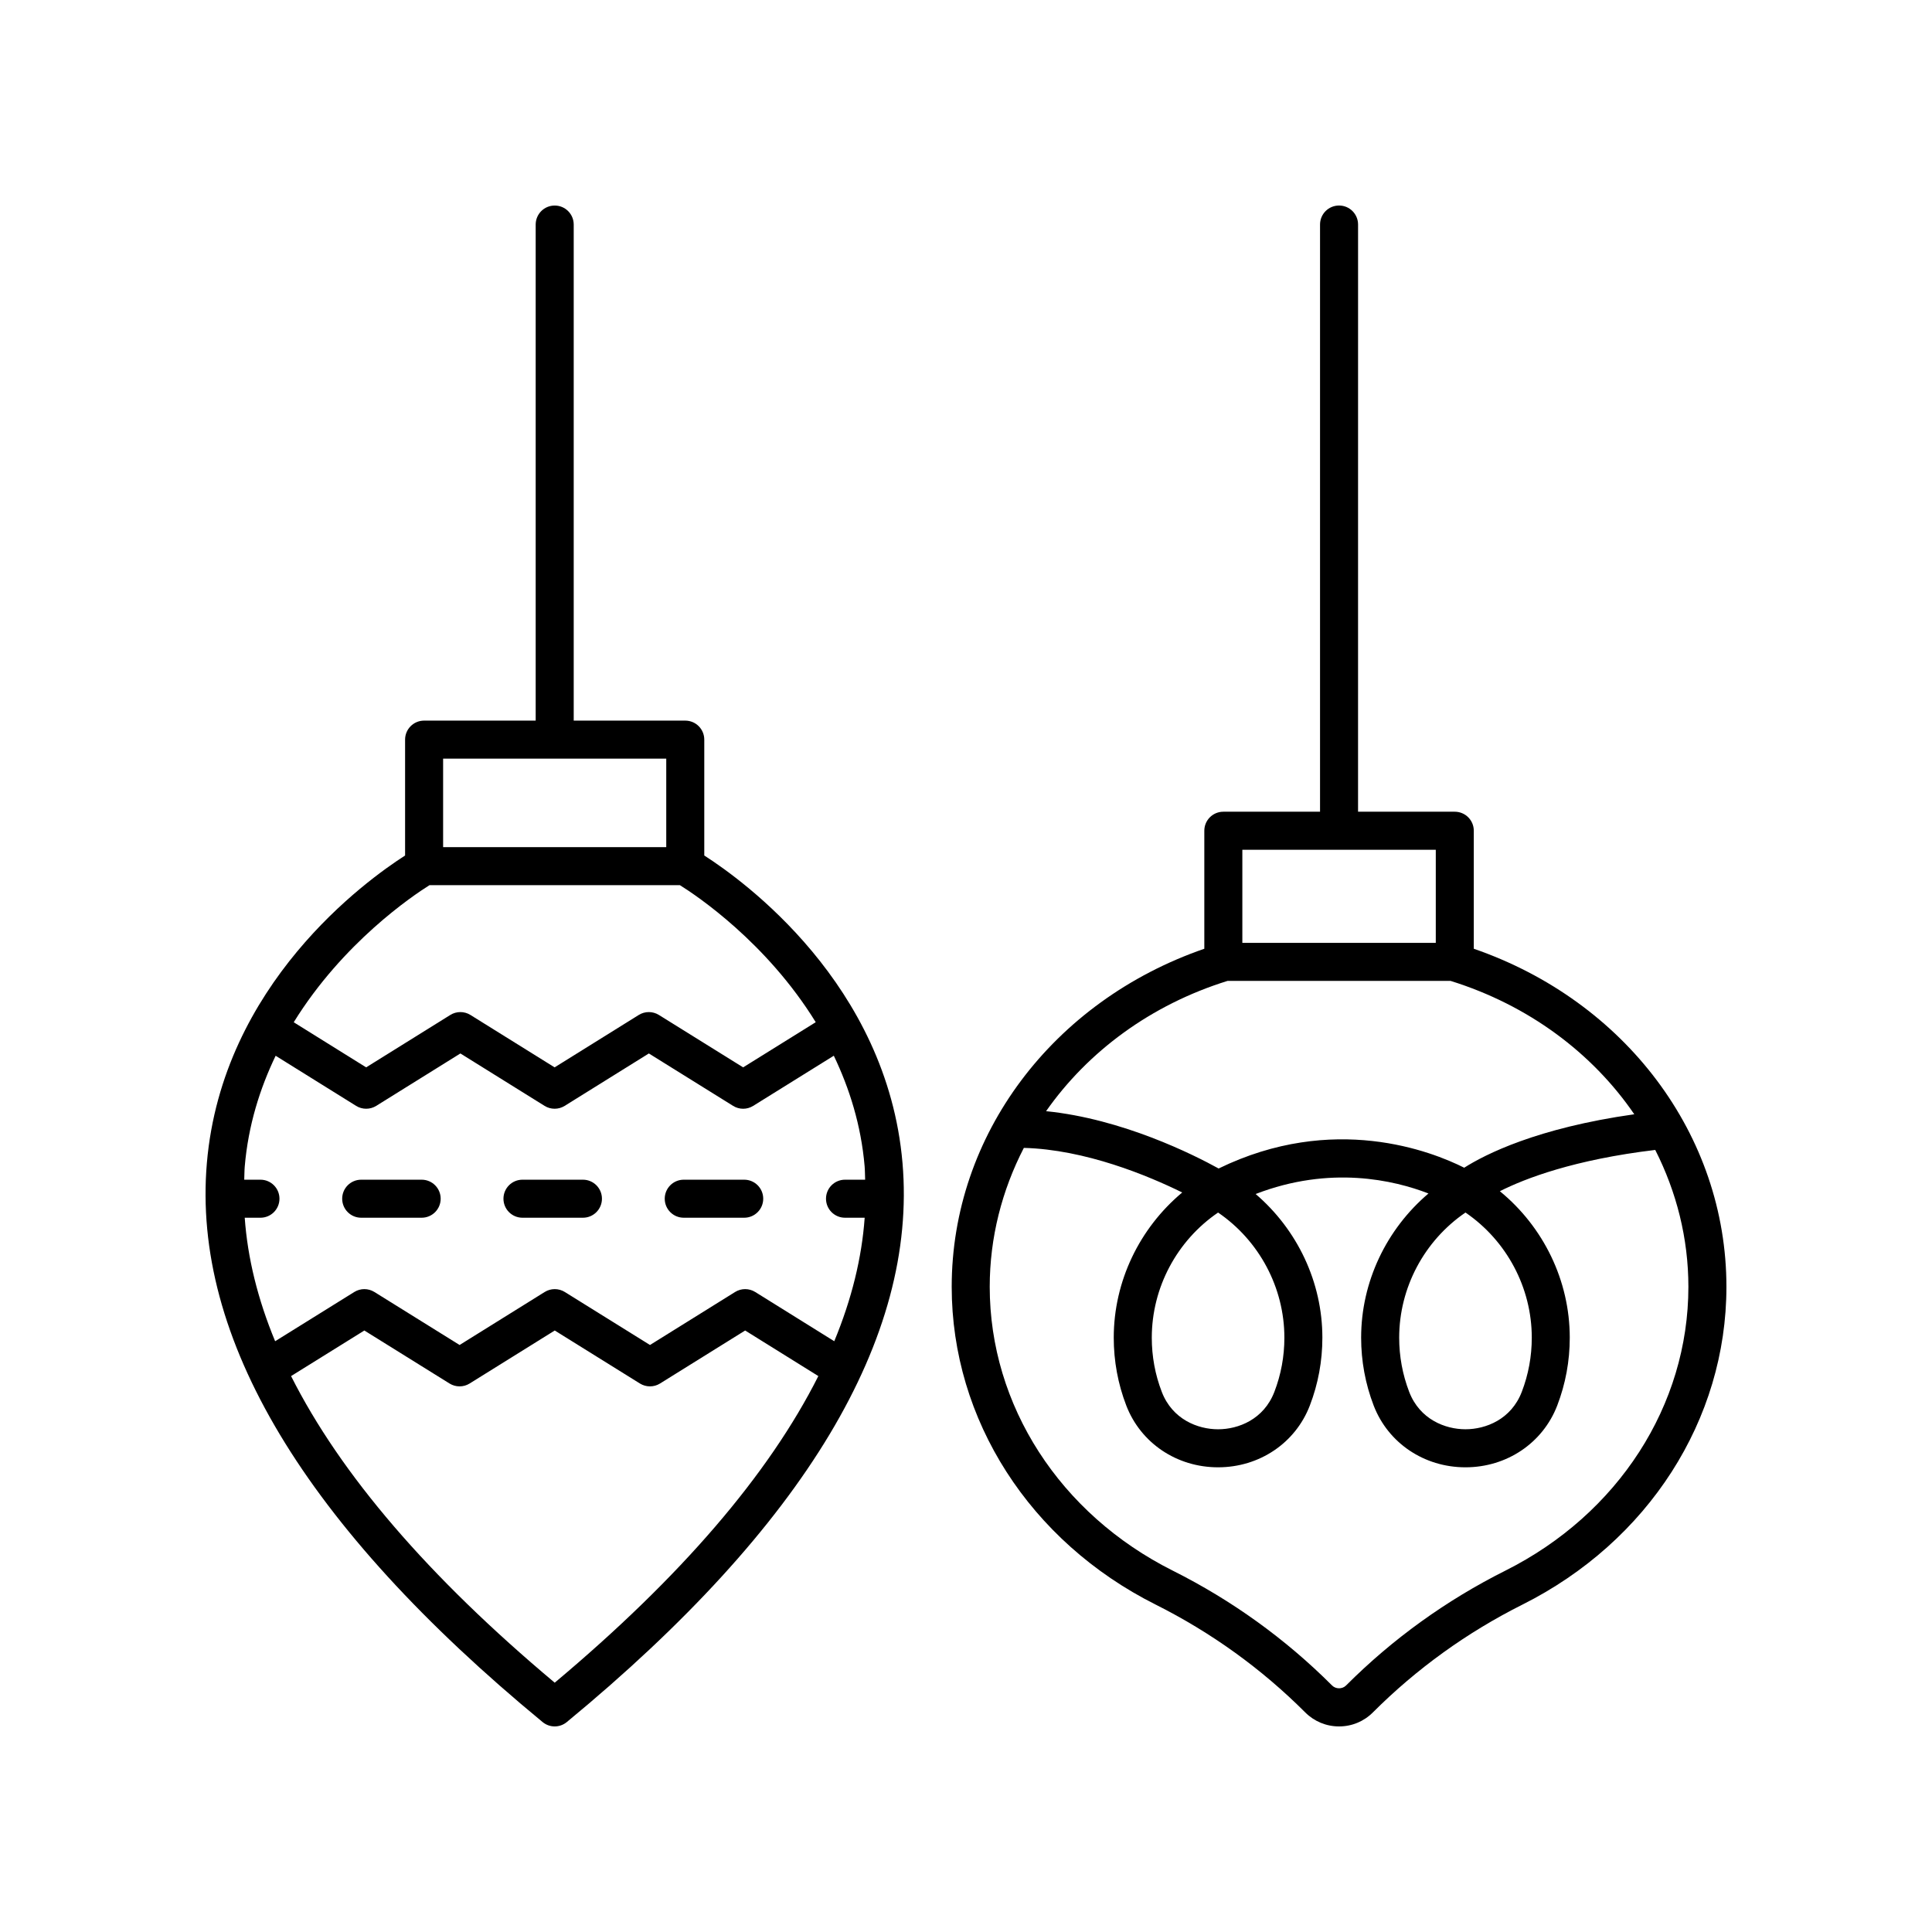 <?xml version="1.0" encoding="UTF-8"?>
<!-- Uploaded to: ICON Repo, www.svgrepo.com, Generator: ICON Repo Mixer Tools -->
<svg fill="#000000" width="800px" height="800px" version="1.1" viewBox="144 144 512 512" xmlns="http://www.w3.org/2000/svg">
 <g>
  <path d="m534.57 395.43v-31.277c0-2.785-2.254-5.039-5.039-5.039h-25.633l0.004-155.61c0-2.785-2.254-5.039-5.039-5.039-2.785 0-5.039 2.254-5.039 5.039v155.61h-25.629c-2.785 0-5.039 2.254-5.039 5.039v31.277c-40.176 13.871-66.945 49.391-66.945 89.594 0 35.227 20.715 67.496 54.051 84.211 14.727 7.387 28.059 16.992 39.625 28.562 2.398 2.398 5.586 3.723 8.977 3.723 3.394 0 6.582-1.324 8.973-3.719 11.57-11.57 24.906-21.18 39.629-28.566 33.34-16.715 54.055-48.984 54.055-84.211 0-40.203-26.773-75.723-66.949-89.594zm-61.336-26.238h51.262v24.68h-51.262zm-3.914 34.754h59.09c20.676 6.43 37.598 19.129 48.691 35.348-25.785 3.637-39.523 10.637-45.07 14.164-8.645-4.344-34.652-14.613-65.082 0.207-6.629-3.66-25.5-13.156-45.727-15.191 11.098-15.82 27.773-28.207 48.098-34.527zm63.047 61.387c10.906 7.453 17.57 19.902 17.57 33.164 0 4.949-0.891 9.781-2.648 14.355-2.809 7.312-9.551 9.918-14.922 9.918s-12.113-2.609-14.922-9.918c-1.758-4.582-2.648-9.406-2.648-14.355 0-13.262 6.664-25.711 17.57-33.164zm-83.133 33.168c0-13.27 6.66-25.719 17.57-33.164 10.906 7.453 17.57 19.902 17.57 33.164 0 4.953-0.891 9.781-2.652 14.355-2.809 7.312-9.543 9.918-14.918 9.918-5.367 0-12.113-2.609-14.922-9.918v-0.004c-1.758-4.562-2.648-9.395-2.648-14.352zm93.715 61.73c-15.691 7.863-29.902 18.105-42.242 30.449-0.984 0.98-2.695 0.988-3.691-0.004-12.336-12.34-26.547-22.582-42.238-30.445-29.91-14.996-48.492-43.816-48.492-75.207 0-13.066 3.242-25.57 9.043-36.82 16.297 0.434 32.93 7.359 41.969 11.816-11.312 9.461-18.145 23.523-18.145 38.48 0 6.203 1.117 12.246 3.316 17.969 3.828 9.953 13.371 16.383 24.328 16.383h0.004c10.953 0 20.496-6.43 24.32-16.379 2.203-5.731 3.32-11.777 3.32-17.973 0-14.75-6.648-28.617-17.684-38.074 19.766-7.637 36.699-3.668 45.801-0.141-11.133 9.461-17.844 23.391-17.844 38.215 0 6.188 1.117 12.23 3.316 17.969 3.828 9.953 13.379 16.383 24.328 16.383 10.953 0 20.5-6.43 24.328-16.383 2.199-5.738 3.316-11.777 3.316-17.969 0-15.129-6.969-29.352-18.523-38.816 6.707-3.394 19.691-8.367 41.176-10.941 5.637 11.109 8.785 23.422 8.785 36.281 0 31.387-18.582 60.211-48.492 75.207z"/>
  <path d="m291 601.52c1.137 0 2.273-0.387 3.203-1.152 63.023-51.961 92.957-101.82 88.969-148.19-4.082-47.387-42.207-74.848-52.531-81.461v-30.707c0-2.785-2.254-5.039-5.039-5.039h-29.562v-131.46c0-2.785-2.254-5.039-5.039-5.039s-5.039 2.254-5.039 5.039v131.46h-29.57c-2.785 0-5.039 2.254-5.039 5.039v30.711c-10.324 6.609-48.449 34.066-52.527 81.453-3.996 46.371 25.938 96.23 88.969 148.19 0.934 0.77 2.07 1.156 3.207 1.156zm-29.57-256.47h59.133v23.453h-59.133zm-3.613 33.531h66.367c4.449 2.773 22.945 15.16 35.992 36.312l-19.238 11.969-22.328-13.891c-1.633-1.012-3.699-1.012-5.324 0l-22.309 13.891-22.312-13.891c-1.625-1.012-3.699-1.012-5.324 0l-22.309 13.891-19.191-11.953c13.051-21.121 31.527-33.539 35.977-36.328zm-40.77 45.207 21.328 13.281c1.625 1.012 3.699 1.012 5.324 0l22.309-13.891 22.312 13.891c1.625 1.012 3.699 1.012 5.324 0l22.309-13.891 22.328 13.891c0.816 0.508 1.738 0.762 2.66 0.762 0.926 0 1.844-0.254 2.66-0.762l21.367-13.293c4.133 8.629 7.223 18.355 8.164 29.27 0.102 1.188 0.09 2.391 0.141 3.586h-5.336c-2.785 0-5.039 2.254-5.039 5.039s2.254 5.039 5.039 5.039h5.211c-0.762 10.68-3.453 21.598-8.059 32.73l-20.953-13.051c-1.625-1.012-3.699-1.012-5.324 0l-22.559 14.047-22.574-14.047c-1.633-1.012-3.699-1.012-5.324 0l-22.559 14.047-22.578-14.047c-1.633-1.012-3.691-1.012-5.324 0l-20.98 13.051c-4.609-11.133-7.301-22.051-8.059-32.73h4.168c2.785 0 5.039-2.254 5.039-5.039s-2.254-5.039-5.039-5.039h-4.297c0.051-1.164 0.035-2.336 0.133-3.492 0.93-10.938 4.031-20.695 8.188-29.352zm4.09 84.887 19.418-12.078 22.578 14.047c1.633 1.012 3.699 1.012 5.324 0l22.559-14.047 22.574 14.047c1.633 1.012 3.699 1.012 5.324 0l22.559-14.047 19.395 12.078c-13.102 26.035-36.398 53.195-69.863 81.254-33.469-28.059-56.766-55.219-69.867-81.254z"/>
  <path d="m239.72 466.71h16.023c2.785 0 5.039-2.254 5.039-5.039s-2.254-5.039-5.039-5.039h-16.023c-2.785 0-5.039 2.254-5.039 5.039 0.004 2.785 2.254 5.039 5.039 5.039z"/>
  <path d="m282.46 466.71h16.023c2.785 0 5.039-2.254 5.039-5.039s-2.254-5.039-5.039-5.039h-16.023c-2.785 0-5.039 2.254-5.039 5.039s2.254 5.039 5.039 5.039z"/>
  <path d="m325.2 466.71h16.023c2.785 0 5.039-2.254 5.039-5.039s-2.254-5.039-5.039-5.039h-16.023c-2.785 0-5.039 2.254-5.039 5.039s2.254 5.039 5.039 5.039z"/>
 </g>
</svg>